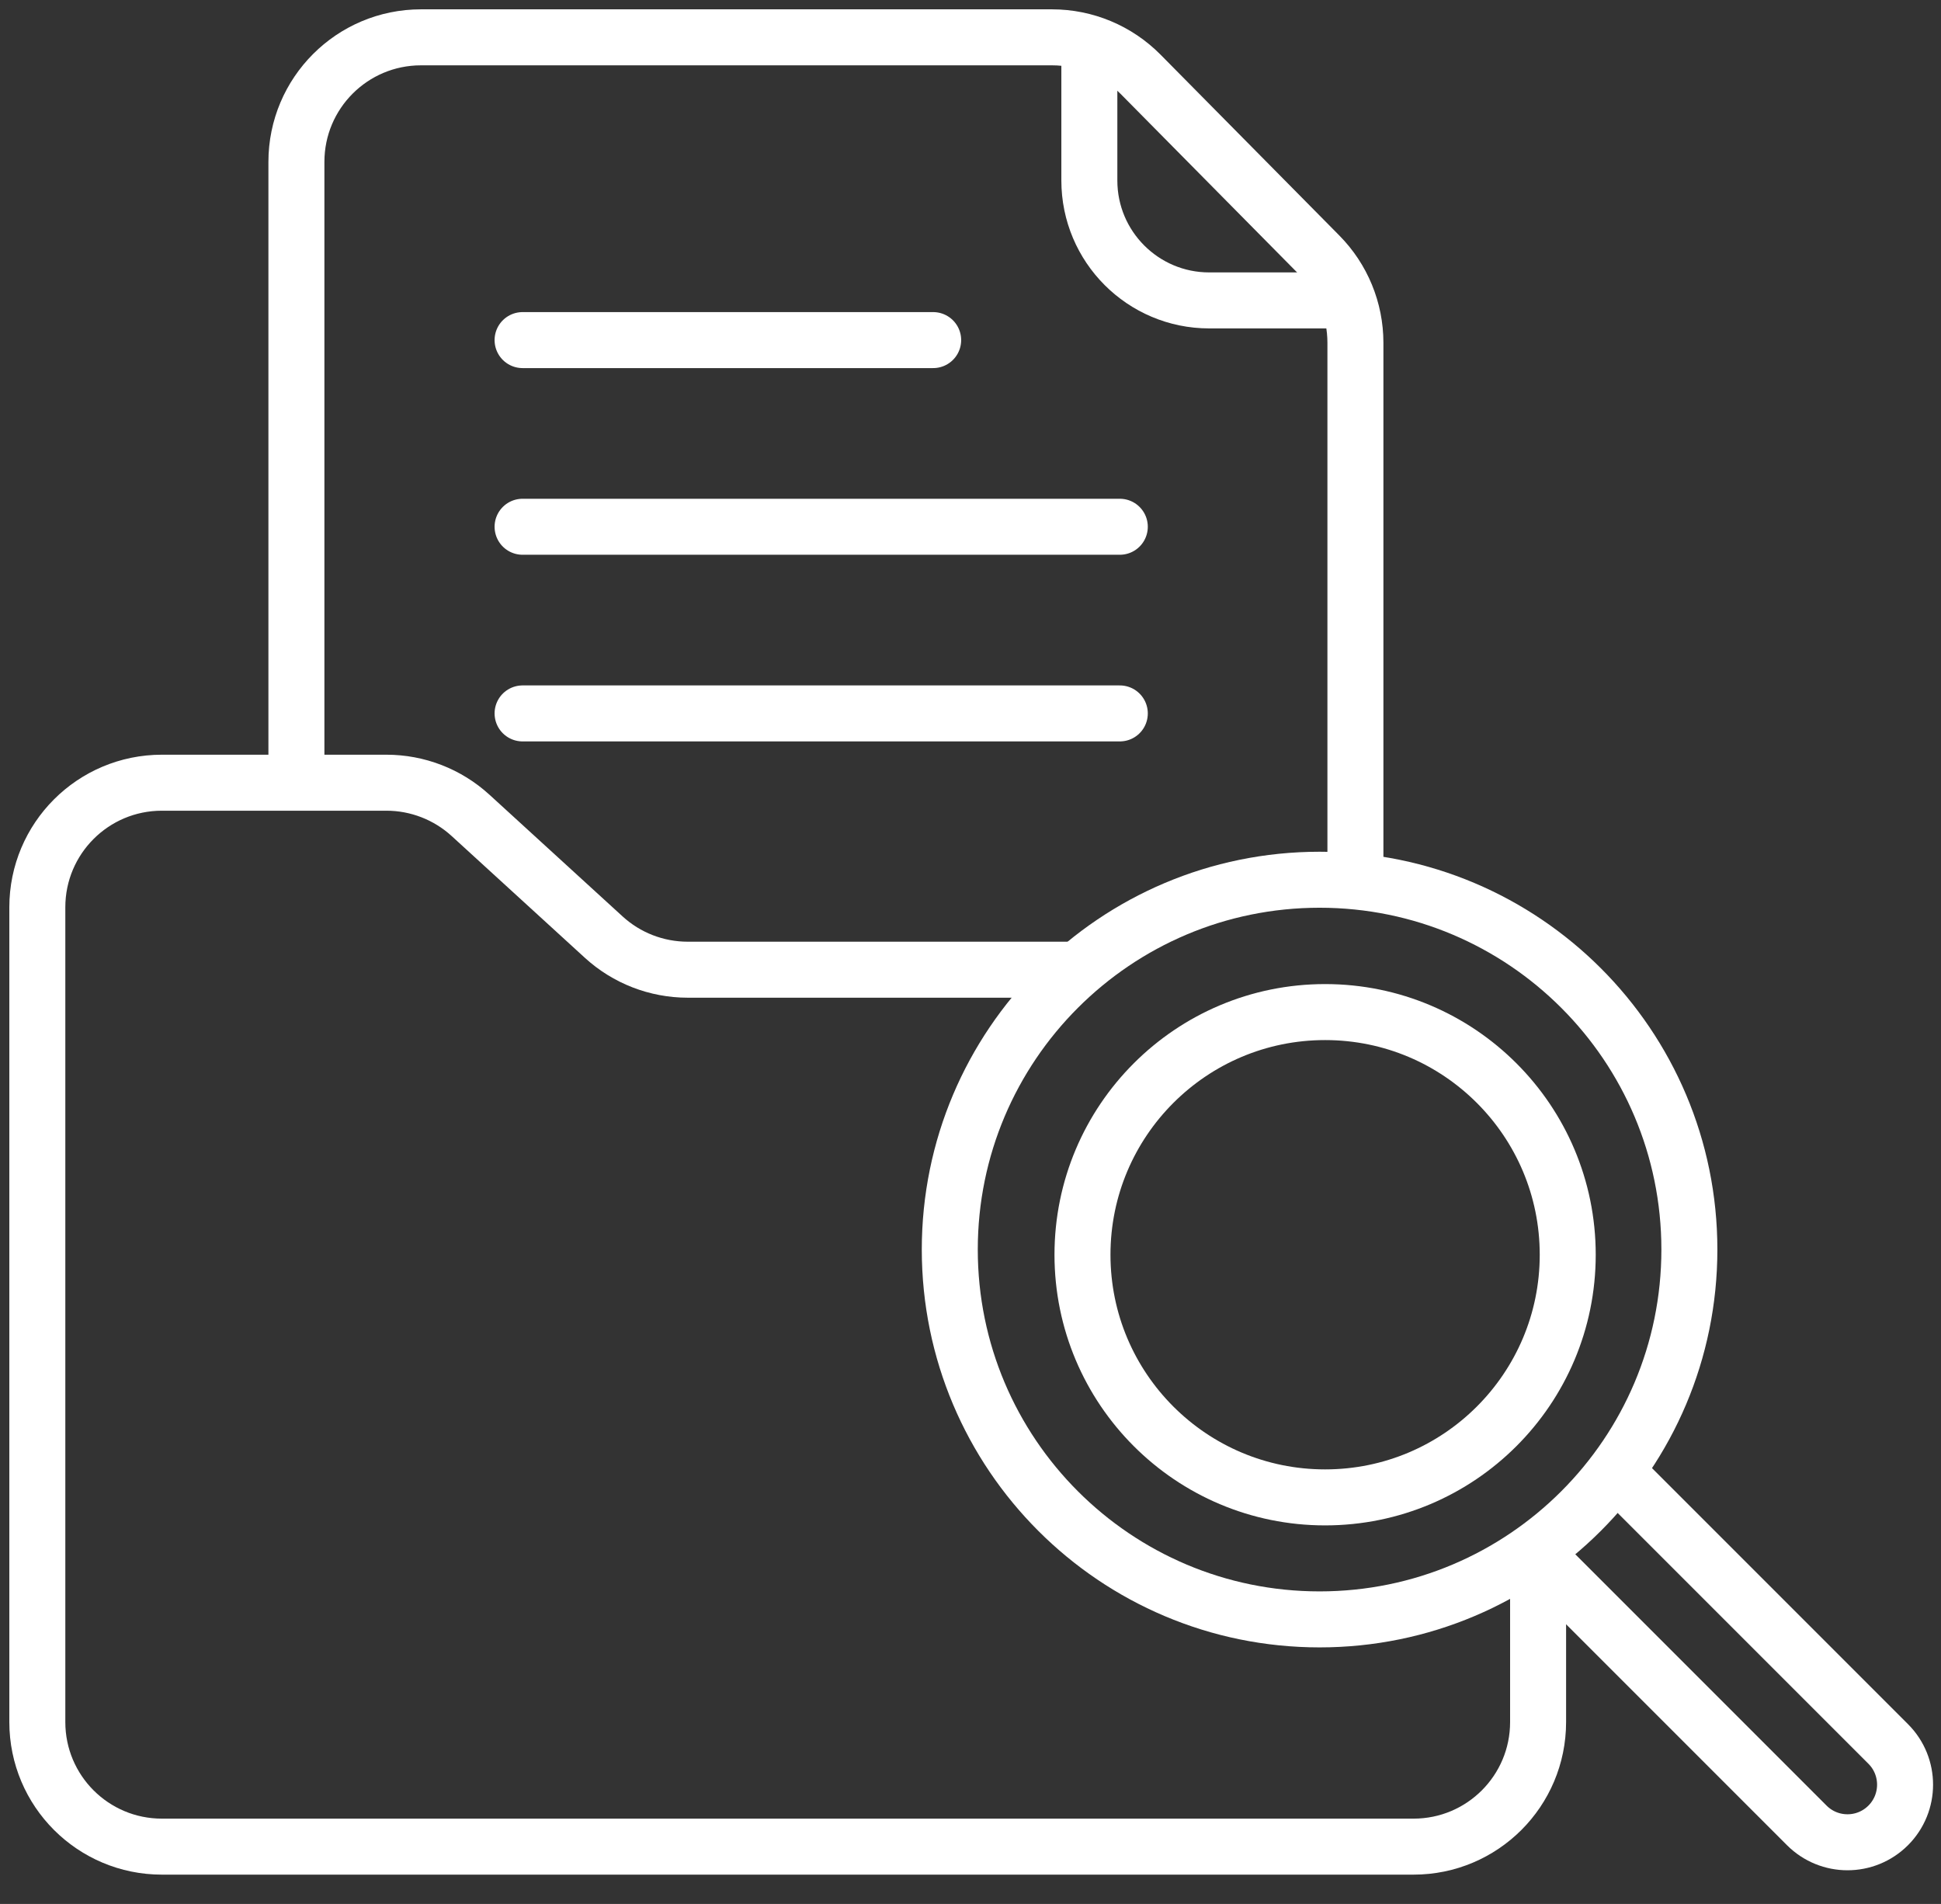 <svg width="52" height="51" viewBox="0 0 52 51" fill="none" xmlns="http://www.w3.org/2000/svg">
<rect x="0" y="0" width="52" height="51" fill="#333333" stroke="none"/>
<path d="M41.206 41.803V46.128C41.206 47.972 39.713 49.465 37.869 49.465H4.337C2.493 49.465 1 47.972 1 46.128V24.302C1 22.459 2.493 20.966 4.337 20.966H10.352C11.186 20.966 11.989 21.278 12.604 21.839L16.173 25.101C16.788 25.664 17.591 25.975 18.425 25.975H29.141" stroke="white" stroke-width="1.5" stroke-miterlimit="10"/>
<path d="M7.941 20.965V4.337C7.941 2.493 9.435 1 11.278 1H28.184C29.077 1 29.93 1.357 30.558 1.991L35.348 6.836C35.966 7.461 36.312 8.304 36.312 9.182V23.979" stroke="white" stroke-width="1.5" stroke-miterlimit="10"/>
<path d="M29.184 1.154V4.835C29.184 6.608 30.621 8.047 32.395 8.047H36.312" stroke="white" stroke-width="1.5" stroke-miterlimit="10"/>
<path d="M14 9.11L25 9.11" stroke="white" stroke-width="1.5" stroke-miterlimit="10" stroke-linecap="round"/>
<path d="M14 14.11H30" stroke="white" stroke-width="1.5" stroke-miterlimit="10" stroke-linecap="round"/>
<path d="M14 19.11H30" stroke="white" stroke-width="1.5" stroke-miterlimit="10" stroke-linecap="round"/>
<path d="M35.352 43.378C40.823 43.378 45.259 38.943 45.259 33.471C45.259 28 40.823 23.565 35.352 23.565C29.881 23.565 25.445 28 25.445 33.471C25.445 38.943 29.881 43.378 35.352 43.378Z" stroke="white" stroke-width="1.5" stroke-miterlimit="10"/>
<path d="M35.5 40.11C39.09 40.11 42 37.2 42 33.61C42 30.02 39.09 27.11 35.5 27.11C31.91 27.11 29 30.02 29 33.61C29 37.2 31.91 40.11 35.5 40.11Z" stroke="white" stroke-width="1.5" stroke-miterlimit="10"/>
<path d="M41.211 41.703L48.404 48.896C49.007 49.499 49.983 49.499 50.586 48.896C51.188 48.293 51.188 47.317 50.586 46.715L43.392 39.521" stroke="white" stroke-width="1.5" stroke-miterlimit="10"/>
</svg>
